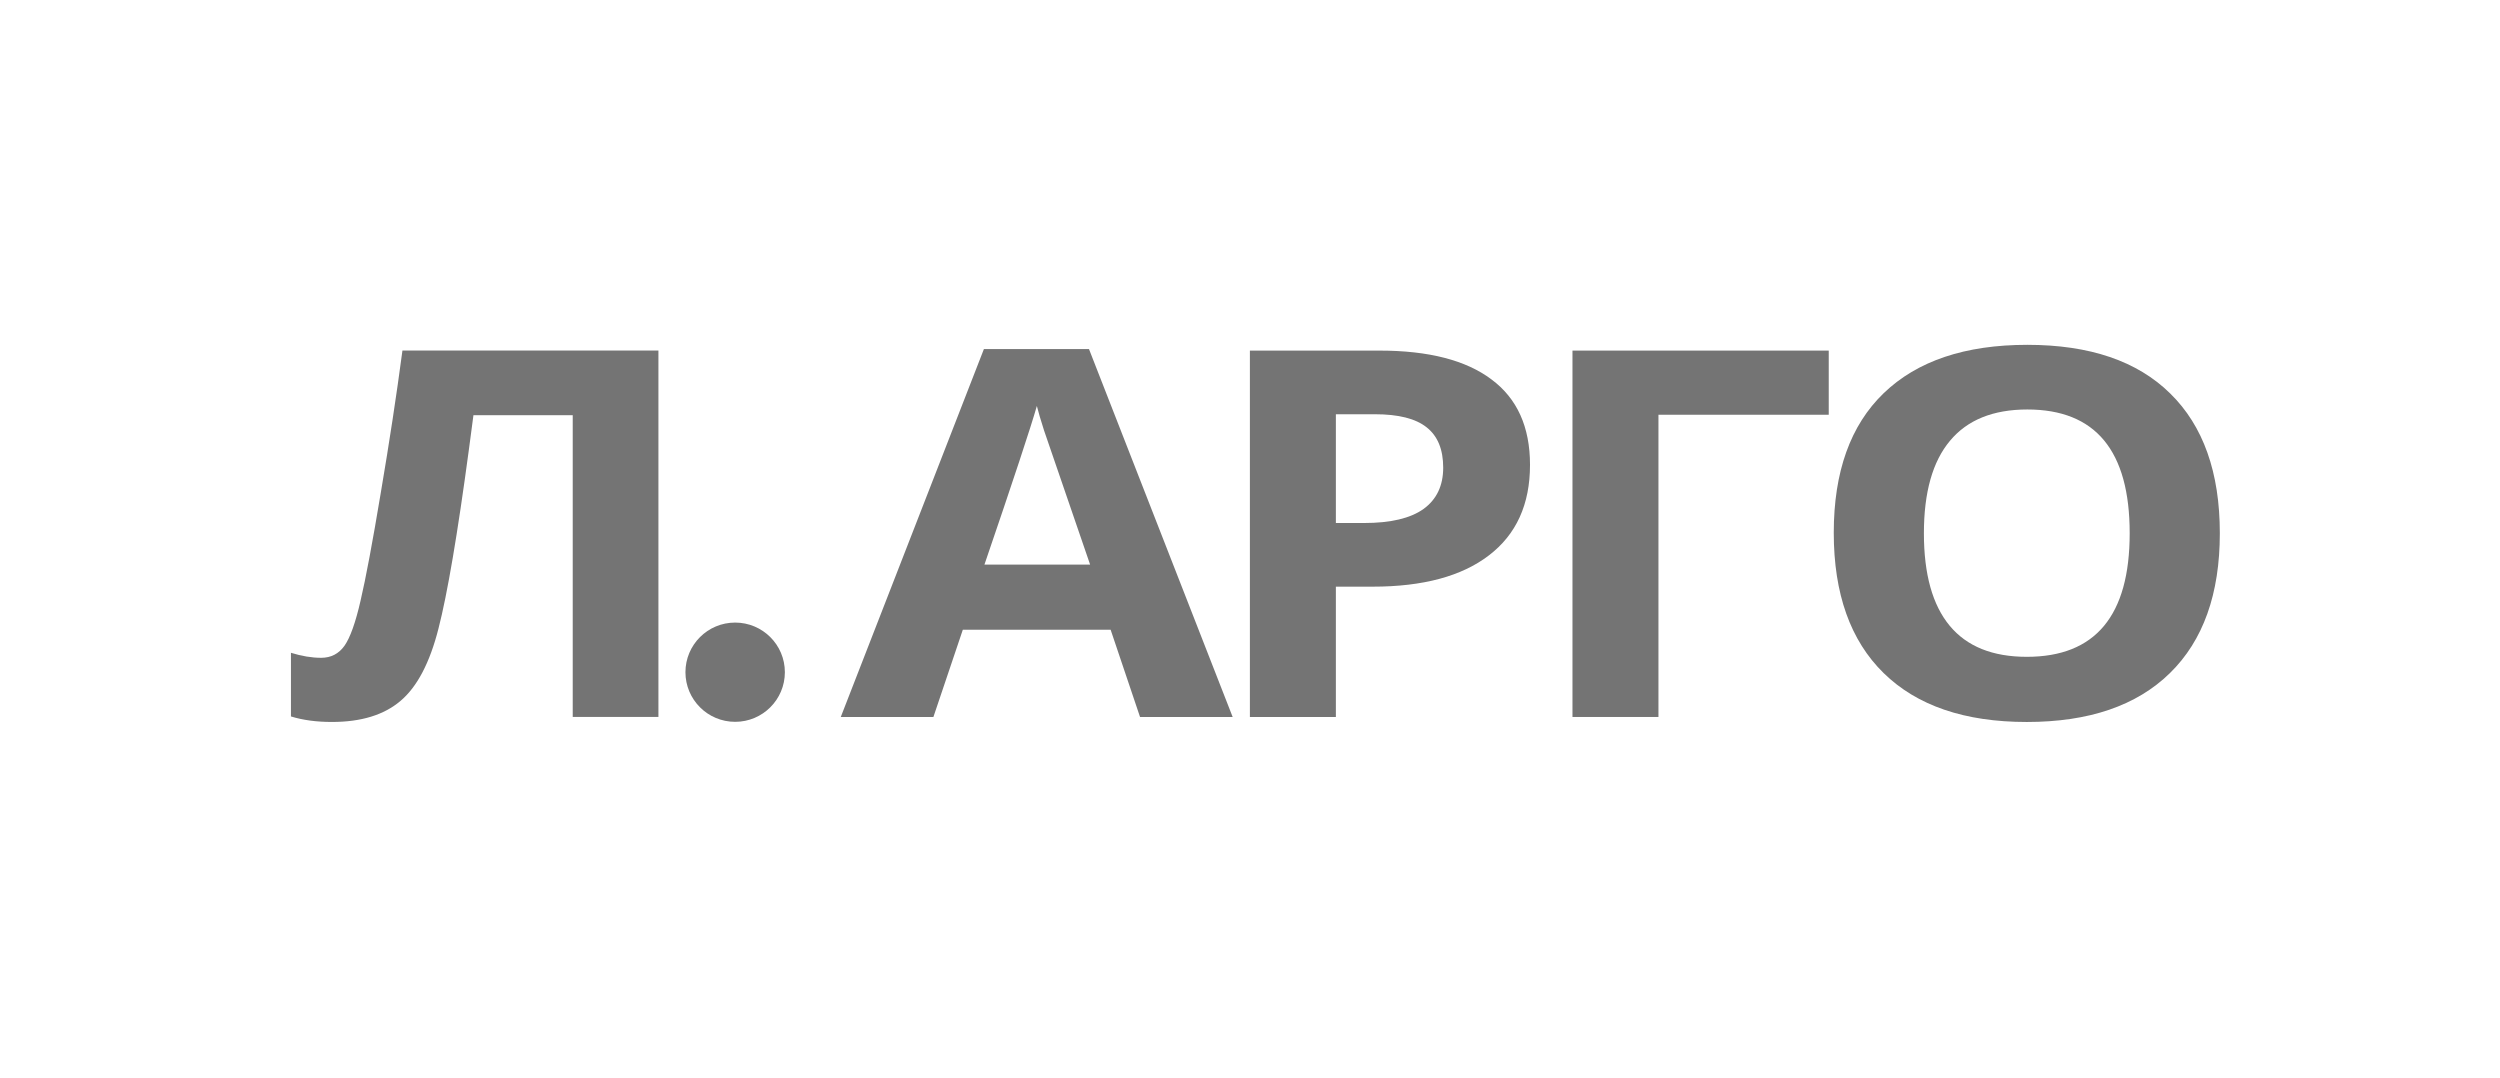 <?xml version="1.0" encoding="UTF-8"?> <svg xmlns="http://www.w3.org/2000/svg" width="232" height="100" viewBox="0 0 232 100" fill="none"> <g clip-path="url(#clip0_28_11)"> <path d="M61.102 66.532H53.149V38.532H43.935L43.523 41.649C42.46 49.571 41.516 55.129 40.692 58.323C39.886 61.502 38.711 63.742 37.166 65.044C35.639 66.346 33.52 66.998 30.809 66.998C29.368 66.998 28.098 66.827 27 66.486V60.579C27.995 60.889 28.93 61.044 29.805 61.044C30.715 61.044 31.435 60.672 31.967 59.928C32.499 59.168 32.997 57.773 33.46 55.742C33.941 53.695 34.567 50.354 35.339 45.718C36.128 41.067 36.797 36.672 37.346 32.532H61.102V66.532Z" fill="#747474"></path> <path d="M105.795 66.535L103.067 58.442H89.349L86.62 66.535H78.024L91.305 32.395H101.059L114.391 66.535H105.795ZM101.162 52.395C98.64 45.062 97.216 40.915 96.89 39.953C96.581 38.992 96.358 38.233 96.221 37.674C95.654 39.659 94.033 44.566 91.356 52.395H101.162Z" fill="#747474"></path> <path d="M123.969 48.535H126.594C129.047 48.535 130.883 48.101 132.102 47.233C133.32 46.349 133.929 45.07 133.929 43.395C133.929 41.705 133.414 40.457 132.385 39.651C131.372 38.845 129.777 38.442 127.597 38.442H123.969V48.535ZM141.985 43.139C141.985 46.798 140.715 49.597 138.176 51.535C135.653 53.473 132.059 54.442 127.392 54.442H123.969V66.535H115.99V32.535H128.009C132.574 32.535 136.039 33.426 138.407 35.209C140.792 36.977 141.985 39.62 141.985 43.139Z" fill="#747474"></path> <path d="M169.707 32.535V38.488H153.904V66.535H145.926V32.535H169.707Z" fill="#747474"></path> <path d="M206 49.488C206 55.116 204.456 59.442 201.367 62.465C198.279 65.488 193.852 67 188.087 67C182.321 67 177.895 65.488 174.806 62.465C171.718 59.442 170.173 55.101 170.173 49.442C170.173 43.783 171.718 39.465 174.806 36.488C177.912 33.496 182.356 32 188.138 32C193.92 32 198.339 33.504 201.393 36.512C204.464 39.519 206 43.845 206 49.488ZM178.538 49.488C178.538 53.287 179.336 56.147 180.932 58.07C182.527 59.992 184.912 60.953 188.087 60.953C194.452 60.953 197.635 57.132 197.635 49.488C197.635 41.83 194.469 38 188.138 38C184.964 38 182.57 38.969 180.957 40.907C179.345 42.829 178.538 45.69 178.538 49.488Z" fill="#747474"></path> <path d="M68.222 66.986C70.77 66.986 72.836 64.924 72.836 62.38C72.836 59.837 70.77 57.775 68.222 57.775C65.674 57.775 63.609 59.837 63.609 62.38C63.609 64.924 65.674 66.986 68.222 66.986Z" fill="#747474"></path> </g> <defs> <clipPath id="clip0_28_11"> <rect width="179" height="35" fill="white" transform="translate(27 32)"></rect> </clipPath> </defs> </svg> 